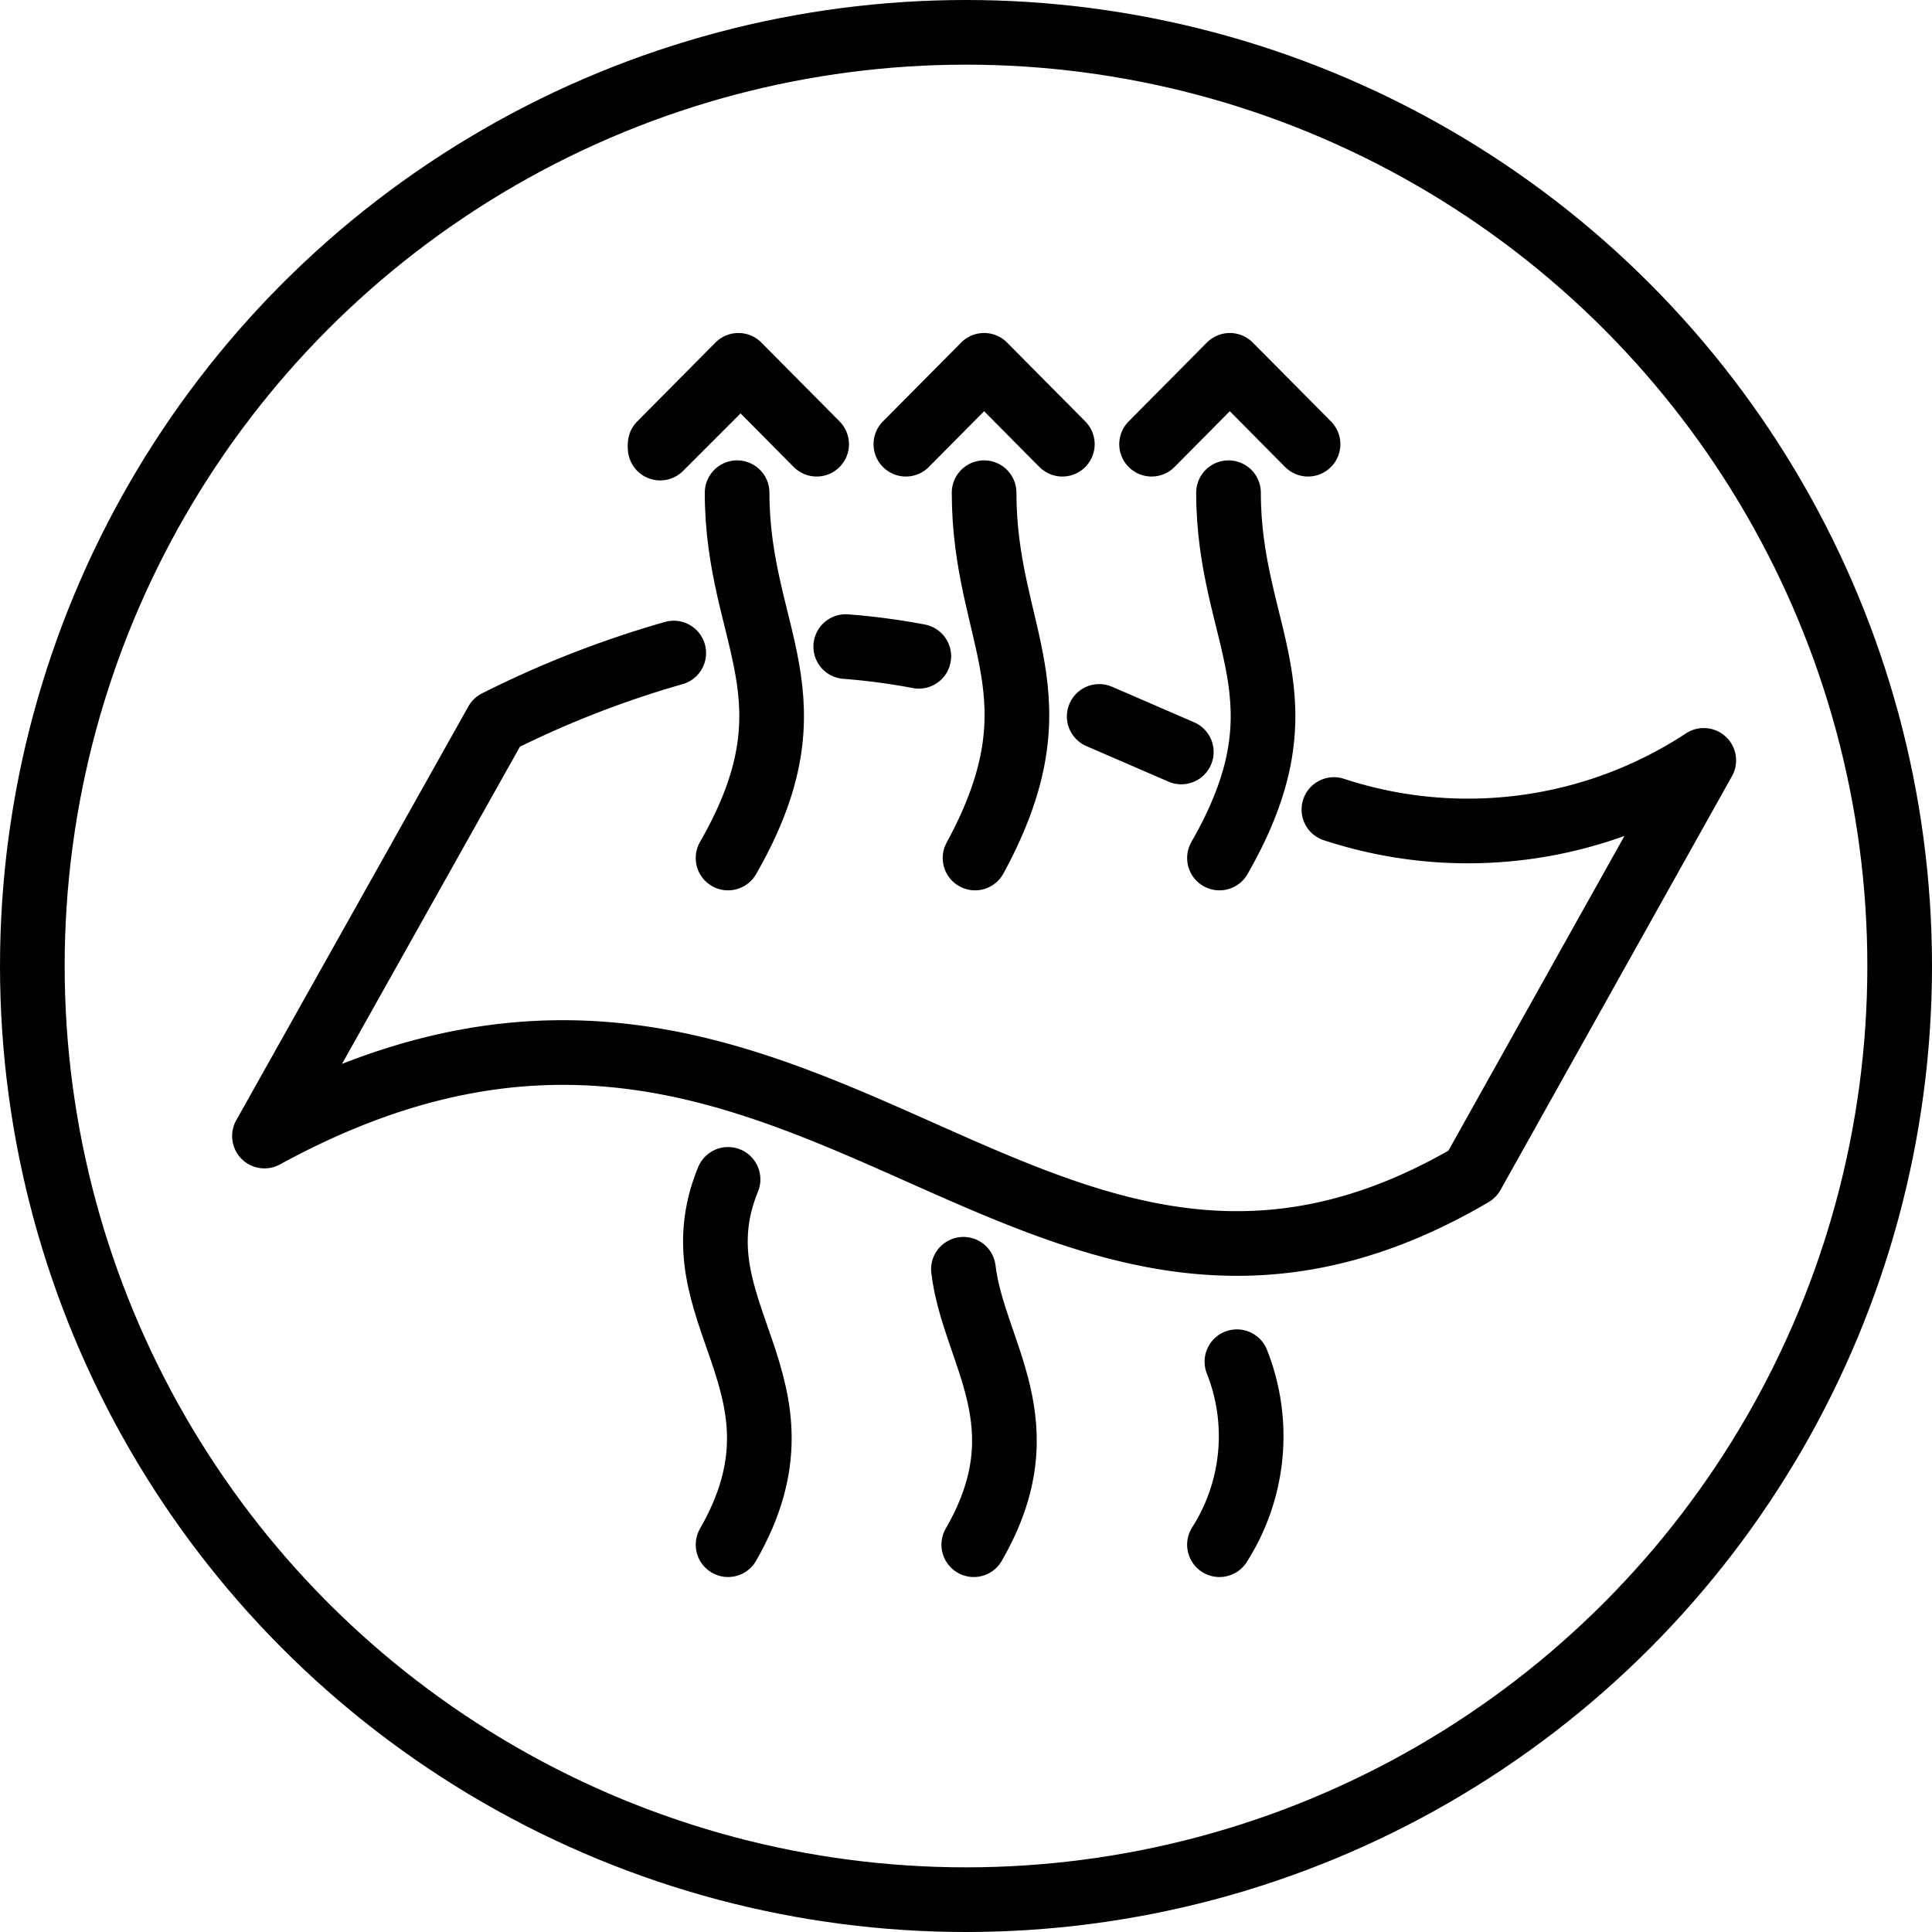 <svg id="Layer_1" data-name="Layer 1" xmlns="http://www.w3.org/2000/svg" viewBox="0 0 29.88 29.88"><defs><style>.cls-1{fill:none;stroke:#000;stroke-linecap:round;stroke-linejoin:round;}</style></defs><circle class="cls-1" cx="14.94" cy="14.94" r="14.44"></circle><path class="cls-1" d="M14.21,10.15A10.27,10.27,0,0,0,13.08,10"></path><path class="cls-1" d="M18.27,11.63,17,11.08"></path><path class="cls-1" d="M10.42,10.1a15.59,15.59,0,0,0-2.74,1.07l-3.59,6.4c8.31-4.54,11.74,4.67,18.68.59l3.58-6.4a6.64,6.64,0,0,1-5.72.76"></path><path class="cls-1" d="M11.26,23.89c1.43-2.49-.85-3.58,0-5.65"></path><path class="cls-1" d="M11.26,13.27c1.43-2.49.14-3.41.14-5.65"></path><path class="cls-1" d="M15.22,7.62c0,2.24,1.23,3.13-.14,5.65"></path><path class="cls-1" d="M19,7.62c0,2.24,1.29,3.16-.14,5.65"></path><line class="cls-1" x1="10.21" y1="6.93" x2="11.42" y2="5.72"></line><polyline class="cls-1" points="12.63 6.87 11.42 5.65 10.21 6.87"></polyline><path class="cls-1" d="M15.06,23.89c1.08-1.87,0-2.95-.16-4.26"></path><polyline class="cls-1" points="16.43 6.87 15.22 5.65 14.01 6.87"></polyline><path class="cls-1" d="M18.86,23.89a3.12,3.12,0,0,0,.27-2.83"></path><polyline class="cls-1" points="20.23 6.87 19.02 5.65 17.81 6.87"></polyline></svg>